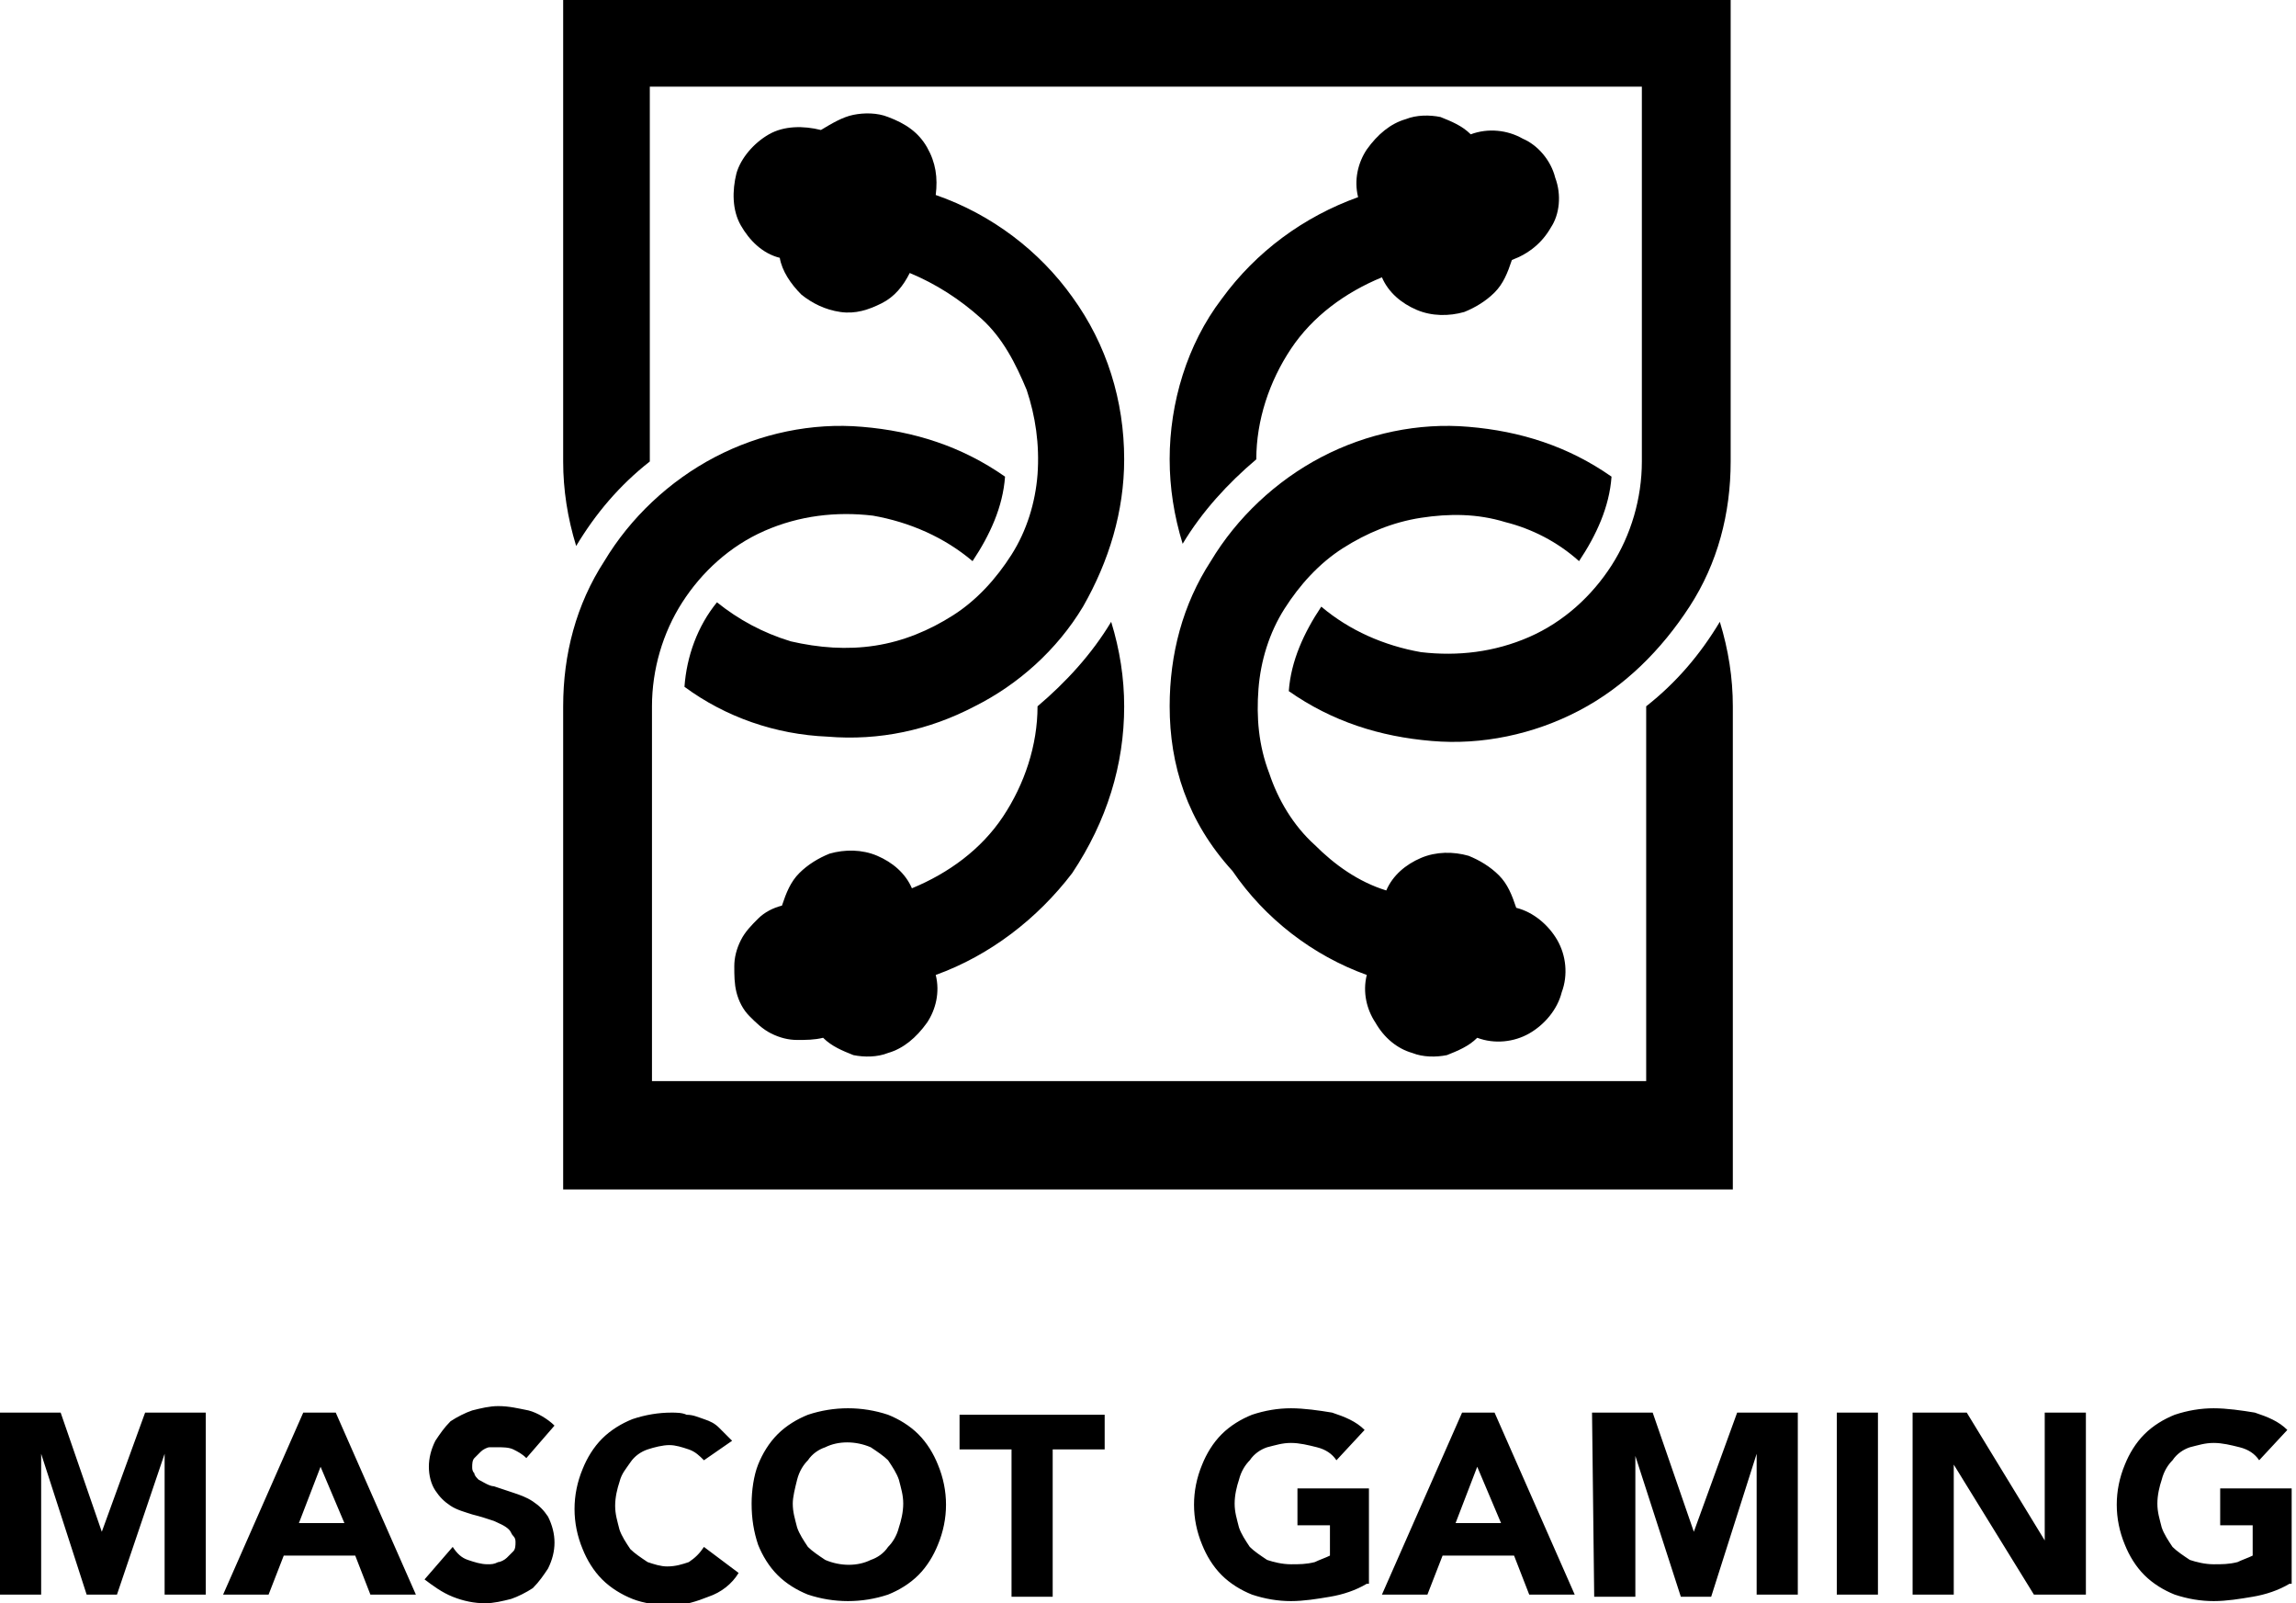 <svg viewBox="0 0 106 74" xmlns="http://www.w3.org/2000/svg"><title>ProGambler - Mascot Gaming</title>
 <g>
  <g id="svg_1" fill="#fff">
   <path fill="#000000" id="svg_2" d="m54,21.2c0,1.3 0.2,2.6 0.6,3.9c0.9,-1.5 2.1,-2.8 3.4,-3.9c0,-1.8 0.6,-3.6 1.6,-5.1s2.5,-2.6 4.2,-3.3c0.3,0.7 0.9,1.2 1.6,1.5s1.5,0.3 2.2,0.1c0.5,-0.2 1,-0.5 1.4,-0.9s0.6,-0.9 0.8,-1.5c0.8,-0.3 1.4,-0.8 1.8,-1.5c0.4,-0.6 0.5,-1.5 0.2,-2.3c-0.2,-0.8 -0.8,-1.5 -1.5,-1.8c-0.7,-0.4 -1.6,-0.5 -2.4,-0.2c-0.4,-0.4 -0.9,-0.6 -1.4,-0.8c-0.5,-0.1 -1.1,-0.1 -1.6,0.1c-0.7,0.2 -1.3,0.7 -1.8,1.4c-0.4,0.6 -0.6,1.4 -0.4,2.2c-2.5,0.9 -4.7,2.5 -6.3,4.7c-1.6,2.1 -2.4,4.8 -2.4,7.4z"/>
   <path fill="#000000" id="svg_3" d="m75.9,4l-45.9,0l0,17.3c-1.4,1.1 -2.5,2.4 -3.4,3.9c-0.4,-1.3 -0.6,-2.6 -0.6,-3.9l0,-21.3l53.9,0l0,21.3c0,2.4 -0.6,4.7 -1.9,6.7s-3,3.7 -5.1,4.8s-4.5,1.6 -6.8,1.4c-2.4,-0.2 -4.6,-0.9 -6.6,-2.3c0.1,-1.4 0.7,-2.7 1.5,-3.9c1.3,1.1 2.9,1.8 4.6,2.1c1.7,0.2 3.4,0 5,-0.7s2.9,-1.9 3.8,-3.3s1.4,-3.1 1.4,-4.8l0,-17.3l0.1,0z"/>
   <path fill="#000000" id="svg_4" d="m54,32.6c0,-2.4 0.6,-4.7 1.9,-6.7c1.2,-2 3,-3.7 5.1,-4.8s4.5,-1.6 6.8,-1.4c2.4,0.2 4.6,0.9 6.6,2.3c-0.1,1.4 -0.7,2.7 -1.5,3.9c-1,-0.9 -2.2,-1.5 -3.4,-1.8c-1.3,-0.4 -2.6,-0.4 -3.9,-0.2s-2.5,0.7 -3.6,1.4s-2,1.7 -2.7,2.8s-1.1,2.4 -1.2,3.7s0,2.6 0.5,3.9c0.4,1.2 1.1,2.4 2.1,3.3c0.9,0.9 2,1.7 3.3,2.1c0.3,-0.7 0.9,-1.2 1.6,-1.5s1.5,-0.3 2.2,-0.1c0.5,0.2 1,0.5 1.4,0.9s0.6,0.9 0.8,1.5c0.8,0.2 1.5,0.8 1.9,1.5s0.5,1.6 0.2,2.4c-0.2,0.8 -0.8,1.5 -1.5,1.9s-1.6,0.5 -2.4,0.2c-0.4,0.4 -0.9,0.6 -1.4,0.8c-0.5,0.1 -1.1,0.1 -1.6,-0.1c-0.7,-0.2 -1.3,-0.7 -1.7,-1.4c-0.4,-0.6 -0.6,-1.4 -0.4,-2.2c-2.5,-0.9 -4.7,-2.6 -6.2,-4.8c-2.1,-2.3 -2.9,-4.9 -2.9,-7.6zm-2.1,0c0,-1.3 -0.2,-2.6 -0.6,-3.9c-0.9,1.5 -2.1,2.8 -3.4,3.9c0,1.8 -0.6,3.6 -1.6,5.1s-2.5,2.6 -4.2,3.3c-0.3,-0.7 -0.9,-1.2 -1.6,-1.5s-1.5,-0.3 -2.2,-0.1c-0.5,0.2 -1,0.5 -1.4,0.9s-0.6,0.9 -0.8,1.5c-0.4,0.1 -0.8,0.3 -1.1,0.6s-0.6,0.6 -0.8,1s-0.3,0.8 -0.3,1.2s0,0.8 0.1,1.2s0.3,0.8 0.6,1.1s0.6,0.6 1,0.8s0.8,0.3 1.2,0.3s0.8,0 1.2,-0.1c0.4,0.4 0.9,0.6 1.4,0.8c0.5,0.1 1.1,0.1 1.6,-0.1c0.7,-0.2 1.3,-0.7 1.8,-1.4c0.4,-0.6 0.6,-1.4 0.4,-2.2c2.5,-0.9 4.7,-2.6 6.3,-4.7c1.6,-2.4 2.4,-5 2.4,-7.7zm0,-11.4c0,-2.7 -0.8,-5.3 -2.4,-7.5c-1.5,-2.1 -3.7,-3.8 -6.3,-4.7c0.1,-0.8 0,-1.5 -0.4,-2.2s-1,-1.1 -1.8,-1.4c-0.5,-0.2 -1.1,-0.2 -1.6,-0.1s-1,0.4 -1.5,0.7c-0.8,-0.2 -1.7,-0.2 -2.4,0.2s-1.3,1.1 -1.5,1.8c-0.2,0.8 -0.2,1.7 0.2,2.4s1,1.3 1.8,1.5c0.1,0.6 0.5,1.2 1,1.7c0.5,0.4 1.1,0.7 1.8,0.8s1.3,-0.1 1.9,-0.4s1,-0.8 1.3,-1.4c1.2,0.5 2.3,1.2 3.3,2.1s1.6,2.1 2.1,3.3c0.4,1.2 0.6,2.5 0.5,3.9c-0.1,1.3 -0.5,2.6 -1.2,3.7s-1.6,2.1 -2.7,2.8s-2.3,1.2 -3.6,1.4s-2.6,0.1 -3.9,-0.2c-1.3,-0.4 -2.4,-1 -3.4,-1.8c-0.9,1.1 -1.4,2.5 -1.5,3.9c1.9,1.4 4.2,2.2 6.6,2.3c2.4,0.2 4.7,-0.3 6.8,-1.4c2,-1 3.8,-2.6 5,-4.6c1.2,-2.1 1.9,-4.4 1.9,-6.8z"/>
   <path fill="#000000" id="svg_5" d="m26,32.6c0,-2.4 0.6,-4.7 1.9,-6.7c1.2,-2 3,-3.7 5.1,-4.8s4.5,-1.6 6.8,-1.4c2.4,0.2 4.6,0.9 6.6,2.3c-0.1,1.4 -0.7,2.7 -1.5,3.9c-1.3,-1.1 -2.9,-1.8 -4.6,-2.1c-1.7,-0.2 -3.4,0 -5,0.7s-2.9,1.9 -3.8,3.3s-1.4,3.1 -1.4,4.8l0,17.3l45.9,0l0,-17.3c1.4,-1.1 2.5,-2.4 3.4,-3.9c0.4,1.3 0.6,2.6 0.6,3.9l0,22.3l-54,0l0,-22.3zm-26,32.6l2.8,0l1.9,5.5l2,-5.5l2.8,0l0,8.4l-1.9,0l0,-6.5l-2.2,6.5l-1.4,0l-2.1,-6.5l0,6.5l-1.9,0l0,-8.4zm14,0l1.5,0l3.7,8.4l-2.1,0l-0.7,-1.8l-3.3,0l-0.7,1.8l-2.1,0l3.7,-8.4zm0.8,2.5l-1,2.6l2.1,0l-1.1,-2.6zm9.5,-0.4c-0.2,-0.2 -0.4,-0.3 -0.6,-0.4s-0.5,-0.1 -0.7,-0.1l-0.4,0c-0.1,0 -0.3,0.1 -0.4,0.2l-0.3,0.3c-0.1,0.1 -0.1,0.3 -0.1,0.4s0,0.2 0.1,0.3c0,0.1 0.1,0.2 0.2,0.3c0.2,0.1 0.5,0.3 0.7,0.3l0.9,0.3c0.3,0.1 0.6,0.2 0.9,0.4s0.5,0.4 0.7,0.7c0.2,0.4 0.3,0.8 0.3,1.2s-0.1,0.8 -0.3,1.2c-0.2,0.3 -0.4,0.6 -0.7,0.9c-0.3,0.2 -0.7,0.4 -1,0.5c-0.4,0.1 -0.8,0.2 -1.2,0.2c-0.5,0 -1,-0.1 -1.5,-0.3s-0.9,-0.5 -1.3,-0.8l1.3,-1.5c0.2,0.3 0.4,0.5 0.7,0.6s0.6,0.2 0.9,0.2c0.2,0 0.3,0 0.5,-0.1c0.1,0 0.3,-0.1 0.4,-0.2l0.3,-0.3c0.1,-0.1 0.1,-0.3 0.1,-0.4s0,-0.2 -0.1,-0.3s-0.1,-0.2 -0.2,-0.3c-0.2,-0.2 -0.5,-0.3 -0.7,-0.4c-0.3,-0.1 -0.6,-0.2 -1,-0.3c-0.3,-0.1 -0.7,-0.2 -1,-0.4s-0.5,-0.4 -0.7,-0.7s-0.3,-0.7 -0.3,-1.1s0.1,-0.8 0.3,-1.2c0.2,-0.3 0.4,-0.6 0.7,-0.9c0.3,-0.2 0.7,-0.4 1,-0.5c0.4,-0.1 0.8,-0.2 1.2,-0.2c0.5,0 0.9,0.1 1.4,0.2c0.4,0.1 0.9,0.4 1.2,0.7l-1.3,1.5zm8.2,0.1c-0.2,-0.2 -0.4,-0.4 -0.7,-0.5s-0.6,-0.2 -0.9,-0.2s-0.7,0.1 -1,0.2s-0.6,0.3 -0.8,0.6s-0.4,0.5 -0.5,0.9c-0.1,0.3 -0.2,0.7 -0.2,1.1s0.1,0.7 0.2,1.1c0.1,0.3 0.3,0.6 0.5,0.9c0.2,0.2 0.5,0.4 0.8,0.6c0.3,0.1 0.6,0.2 0.9,0.2c0.4,0 0.7,-0.1 1,-0.2c0.3,-0.2 0.5,-0.4 0.7,-0.7l1.6,1.2c-0.3,0.5 -0.8,0.9 -1.4,1.1c-0.5,0.2 -1.1,0.4 -1.7,0.4s-1.3,-0.1 -1.8,-0.3s-1,-0.5 -1.4,-0.9s-0.7,-0.9 -0.9,-1.4c-0.5,-1.2 -0.5,-2.5 0,-3.7c0.2,-0.5 0.5,-1 0.9,-1.4s0.9,-0.7 1.4,-0.9c0.6,-0.2 1.2,-0.3 1.8,-0.3c0.2,0 0.5,0 0.7,0.1c0.3,0 0.5,0.1 0.8,0.2s0.5,0.2 0.7,0.4l0.6,0.6l-1.3,0.9zm2.2,2c0,-0.6 0.1,-1.3 0.3,-1.8s0.5,-1 0.9,-1.4s0.9,-0.7 1.4,-0.9c1.2,-0.4 2.5,-0.4 3.7,0c0.5,0.2 1,0.5 1.4,0.9s0.7,0.9 0.9,1.4c0.5,1.2 0.5,2.5 0,3.7c-0.2,0.5 -0.5,1 -0.9,1.4s-0.9,0.7 -1.4,0.9c-1.2,0.4 -2.5,0.4 -3.7,0c-0.5,-0.2 -1,-0.5 -1.4,-0.9s-0.7,-0.9 -0.9,-1.4c-0.2,-0.6 -0.3,-1.2 -0.3,-1.9zm1.9,0c0,0.4 0.1,0.7 0.2,1.1c0.1,0.3 0.3,0.6 0.5,0.9c0.2,0.2 0.5,0.4 0.8,0.6c0.7,0.3 1.5,0.3 2.1,0c0.3,-0.1 0.6,-0.3 0.8,-0.6c0.2,-0.2 0.4,-0.5 0.5,-0.9c0.1,-0.3 0.2,-0.7 0.2,-1.1s-0.1,-0.7 -0.2,-1.1c-0.1,-0.3 -0.3,-0.6 -0.5,-0.9c-0.2,-0.2 -0.5,-0.4 -0.8,-0.6c-0.7,-0.3 -1.5,-0.3 -2.1,0c-0.3,0.1 -0.6,0.3 -0.8,0.6c-0.2,0.2 -0.4,0.5 -0.5,0.9s-0.2,0.8 -0.2,1.1zm10.1,-2.5l-2.4,0l0,-1.6l6.7,0l0,1.6l-2.4,0l0,6.8l-1.9,0l0,-6.8zm16.4,6.2c-0.5,0.3 -1.1,0.5 -1.7,0.6s-1.2,0.2 -1.8,0.2s-1.2,-0.1 -1.8,-0.3c-0.5,-0.2 -1,-0.5 -1.4,-0.9s-0.7,-0.9 -0.9,-1.4c-0.5,-1.2 -0.5,-2.5 0,-3.7c0.2,-0.5 0.5,-1 0.9,-1.4s0.9,-0.7 1.4,-0.9c0.6,-0.2 1.2,-0.3 1.8,-0.3s1.3,0.1 1.9,0.2c0.6,0.2 1.1,0.4 1.5,0.8l-1.3,1.4c-0.2,-0.3 -0.5,-0.5 -0.9,-0.6s-0.8,-0.2 -1.2,-0.2s-0.7,0.1 -1.1,0.2c-0.3,0.1 -0.6,0.3 -0.8,0.6c-0.2,0.2 -0.4,0.5 -0.5,0.9c-0.1,0.3 -0.2,0.7 -0.2,1.1s0.1,0.7 0.2,1.1c0.1,0.3 0.3,0.6 0.5,0.9c0.2,0.2 0.5,0.4 0.8,0.6c0.3,0.1 0.7,0.2 1.1,0.2s0.7,0 1.1,-0.1c0.2,-0.1 0.5,-0.2 0.7,-0.3l0,-1.4l-1.5,0l0,-1.7l3.3,0l0,4.4l-0.1,0zm4.4,-7.9l1.5,0l3.7,8.4l-2.1,0l-0.7,-1.8l-3.3,0l-0.7,1.8l-2.1,0l3.7,-8.4zm0.7,2.5l-1,2.6l2.1,0l-1.1,-2.6zm5.3,-2.5l2.8,0l1.9,5.5l2,-5.5l2.8,0l0,8.4l-1.9,0l0,-6.5l-2.1,6.6l-1.4,0l-2.1,-6.5l0,6.5l-1.9,0l-0.1,-8.5zm11.3,0l1.9,0l0,8.4l-1.9,0l0,-8.4zm3.5,0l2.5,0l3.6,5.9l0,-5.9l1.9,0l0,8.4l-2.4,0l-3.7,-6l0,6l-1.9,0l0,-8.4zm17.4,7.9c-0.5,0.3 -1.1,0.5 -1.7,0.6s-1.2,0.2 -1.8,0.2s-1.2,-0.1 -1.8,-0.3c-0.5,-0.2 -1,-0.5 -1.4,-0.9s-0.7,-0.9 -0.9,-1.4c-0.5,-1.2 -0.5,-2.5 0,-3.7c0.2,-0.5 0.5,-1 0.9,-1.4s0.9,-0.7 1.4,-0.9c0.6,-0.2 1.2,-0.3 1.8,-0.3s1.3,0.1 1.9,0.2c0.6,0.2 1.1,0.4 1.5,0.8l-1.3,1.4c-0.2,-0.3 -0.5,-0.5 -0.9,-0.6s-0.8,-0.2 -1.2,-0.2s-0.7,0.1 -1.1,0.2c-0.3,0.1 -0.6,0.3 -0.8,0.6c-0.2,0.2 -0.4,0.5 -0.5,0.9c-0.1,0.3 -0.2,0.7 -0.2,1.1s0.1,0.7 0.2,1.1c0.1,0.3 0.3,0.6 0.5,0.9c0.2,0.2 0.5,0.4 0.8,0.6c0.3,0.1 0.7,0.2 1.1,0.2s0.7,0 1.1,-0.1c0.2,-0.1 0.5,-0.2 0.7,-0.3l0,-1.4l-1.5,0l0,-1.7l3.3,0l0,4.4l-0.1,0z"/>
  </g>
 </g>
</svg>